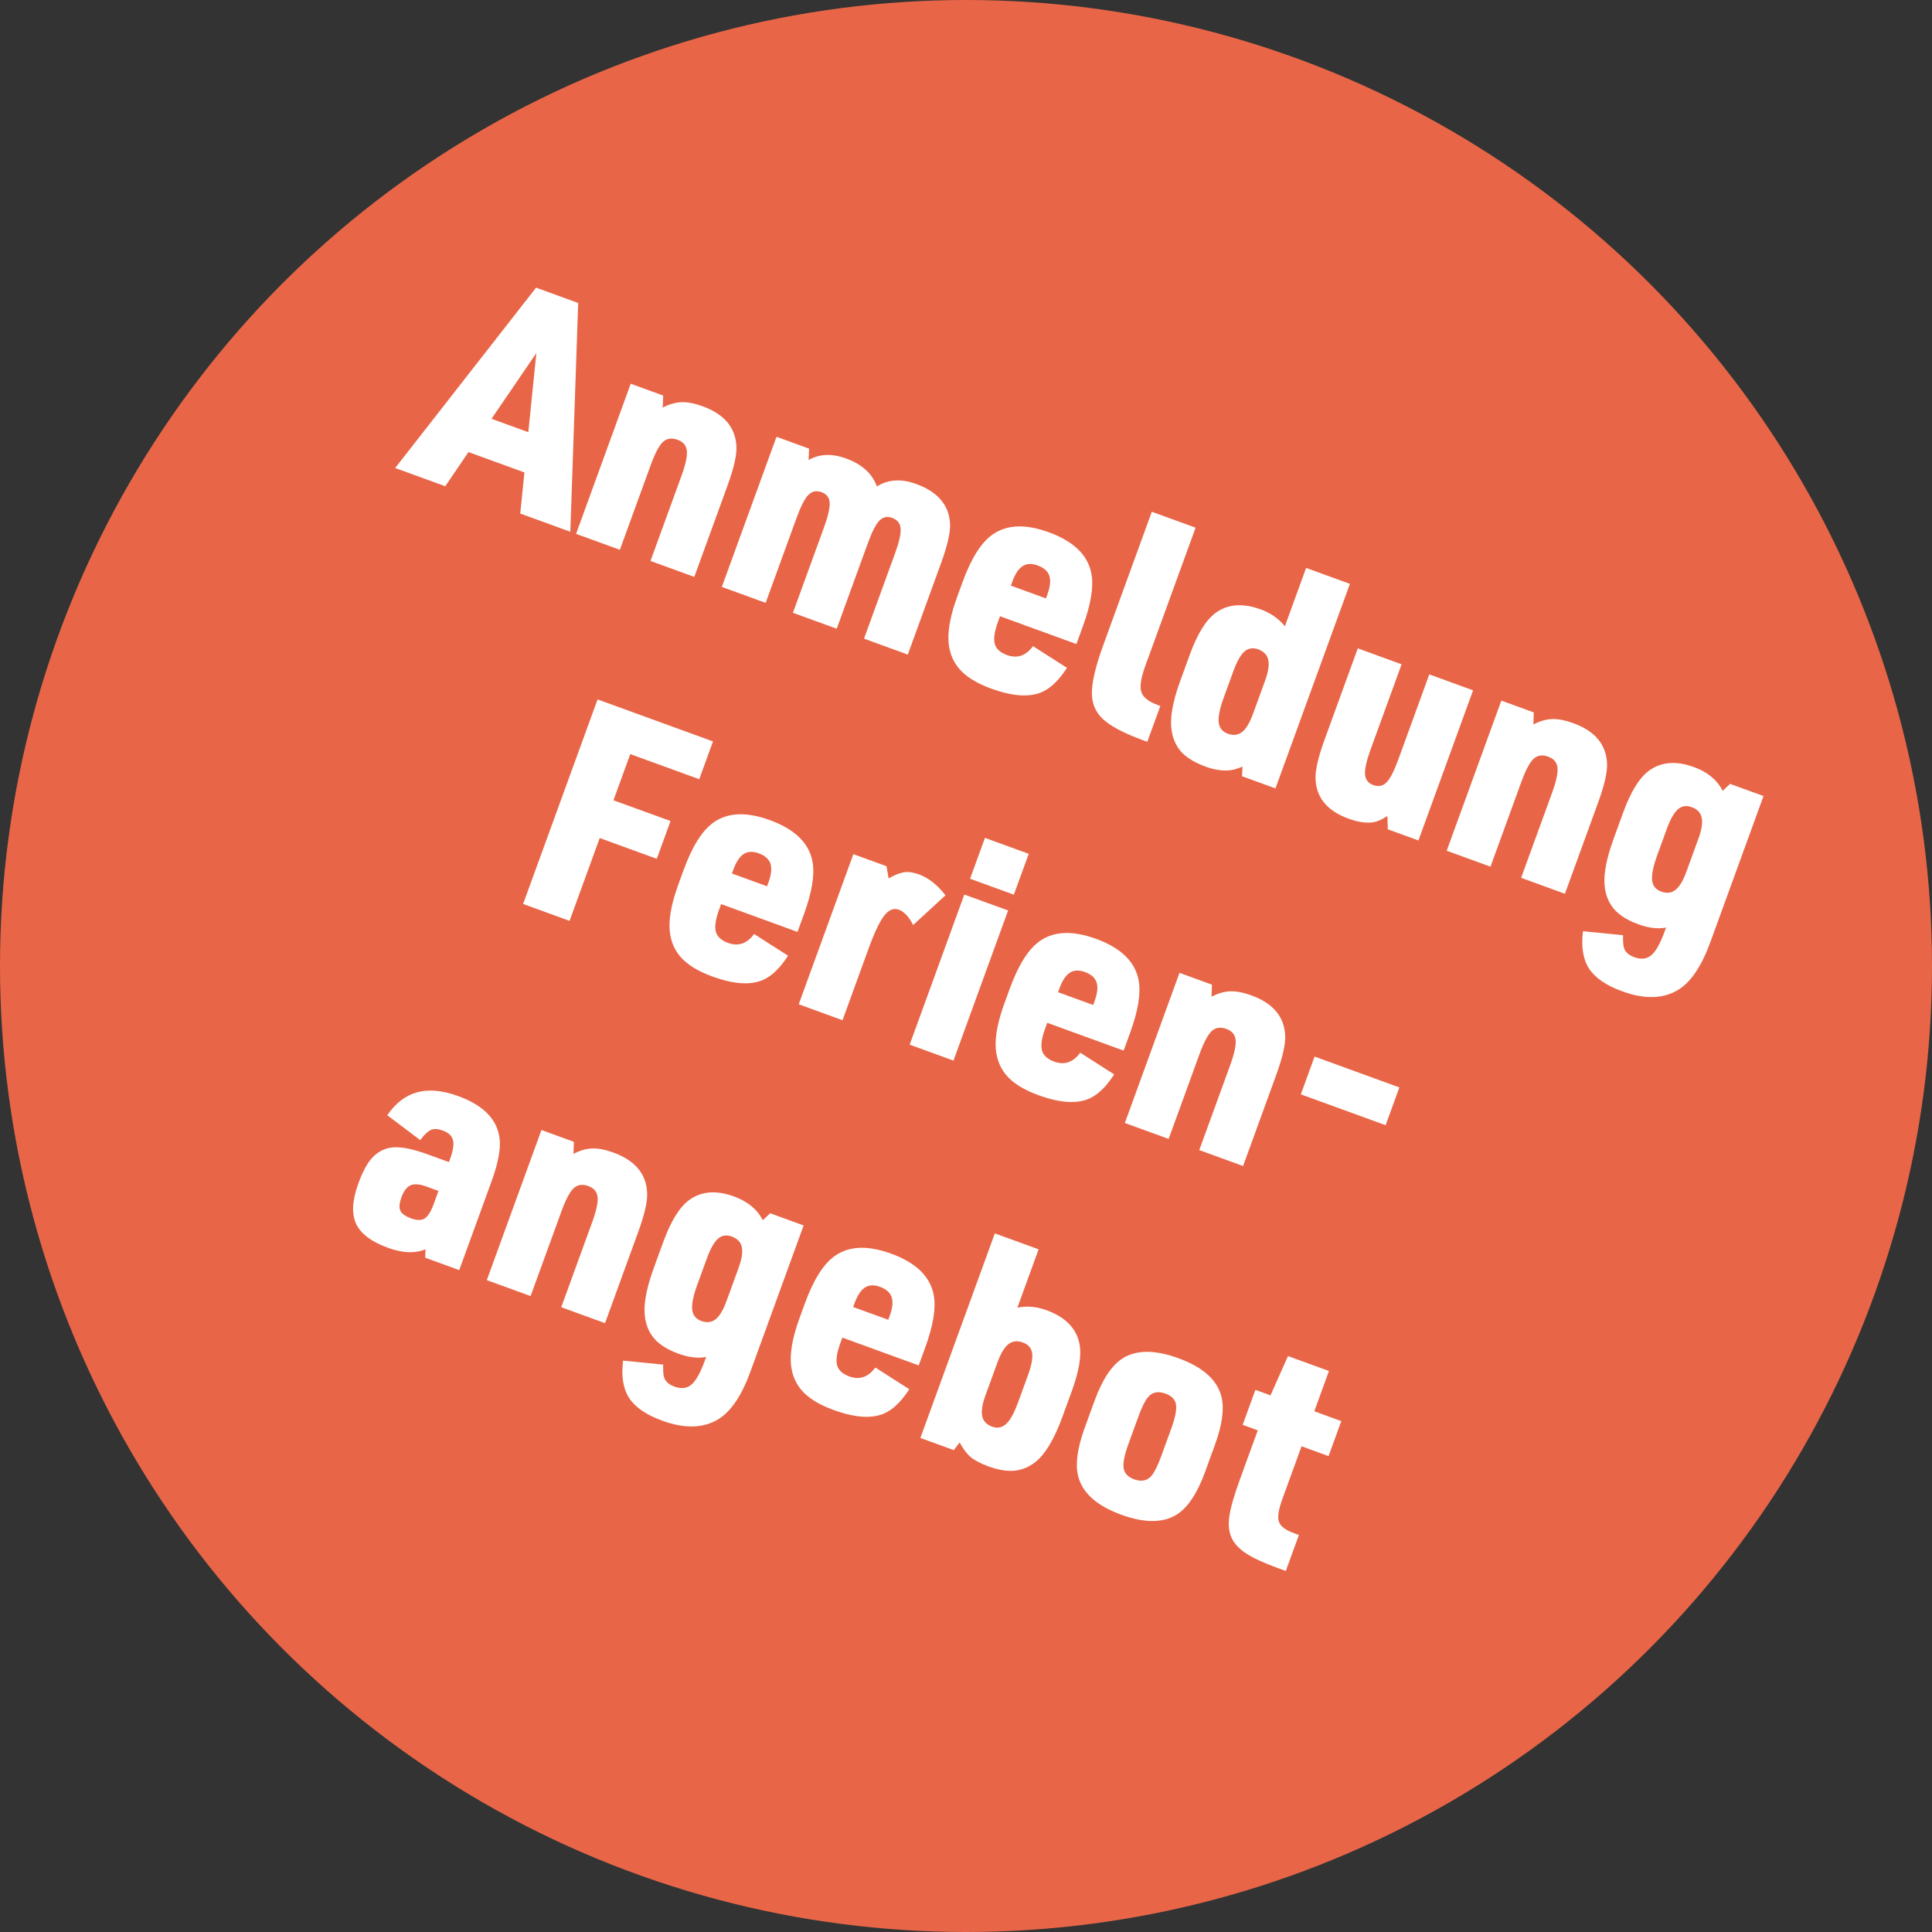 <?xml version="1.0" encoding="utf-8"?>
<!DOCTYPE svg PUBLIC "-//W3C//DTD SVG 1.1//EN" "http://www.w3.org/Graphics/SVG/1.1/DTD/svg11.dtd">
<svg xmlns="http://www.w3.org/2000/svg" xmlns:xlink="http://www.w3.org/1999/xlink" xmlns:a="http://ns.adobe.com/AdobeSVGViewerExtensions/3.0/" version="1.1" x="0px" y="0px" width="200" height="200" viewBox="0 0 500 500" enable-background="new 0 0 500 500" xml:space="preserve">
<rect x="0" y="0" width="500" height="500" fill="#333333" stroke="none"/>
<defs>
</defs>
<circle fill="#E86647" cx="250" cy="250" r="250"/>
<path fill="#FFFFFF" d="M135.722,122.268l-14.483-5.271l-6.008,8.844l-12.962-4.718l36.465-46.676l10.899,3.967l-2.033,59.208  l-12.962-4.718L135.722,122.268z M136.727,111.85l2.082-20.482l-11.605,17.016L136.727,111.85z"/>
<path fill="#FFFFFF" d="M149.086,138.162l14.141-38.851l8.399,3.057l-0.109,3.118c1.657-0.873,3.27-1.338,4.835-1.398  c1.565-0.058,3.398,0.294,5.499,1.059c5.625,2.047,8.535,5.54,8.733,10.478c0.103,2.197-0.679,5.588-2.349,10.174l-8.553,23.499  l-11.333-4.125l8.013-22.015c1.072-2.944,1.536-5.105,1.395-6.482c-0.141-1.377-0.936-2.329-2.384-2.856  c-1.545-0.563-2.815-0.375-3.811,0.561c-0.998,0.935-2.054,2.937-3.169,6.001l-7.973,21.906L149.086,138.162z"/>
<path fill="#FFFFFF" d="M186.814,151.894l14.141-38.851l8.437,3.07l-0.129,2.947c2.798-1.606,6.032-1.741,9.701-0.406  c4.128,1.503,6.788,3.92,7.981,7.251c2.887-1.846,6.273-2.063,10.16-0.649c5.672,2.064,8.596,5.562,8.771,10.491  c0.077,2.188-0.718,5.575-2.387,10.161l-8.553,23.499l-11.333-4.125l8.039-22.086c1.072-2.945,1.551-5.088,1.438-6.428  c-0.113-1.34-0.847-2.255-2.199-2.747c-1.28-0.466-2.378-0.224-3.299,0.726c-0.919,0.951-1.902,2.861-2.948,5.734l-8.091,22.231  l-11.333-4.125l7.986-21.942c1.098-3.017,1.605-5.197,1.519-6.541c-0.085-1.343-0.78-2.251-2.083-2.726  c-1.353-0.492-2.499-0.254-3.439,0.716c-0.941,0.971-1.956,2.952-3.045,5.945l-8,21.978L186.814,151.894z"/>
<path fill="#FFFFFF" d="M258.804,159.48l-0.54,1.484c-0.896,2.462-1.172,4.344-0.825,5.646c0.346,1.302,1.4,2.273,3.163,2.915  c2.654,0.966,4.902,0.199,6.742-2.302l8.781,5.615c-1.952,3.035-4.007,5.076-6.164,6.122c-3.254,1.576-7.729,1.328-13.425-0.745  c-3.862-1.406-6.666-3.164-8.412-5.276c-1.723-2.103-2.615-4.628-2.677-7.575c-0.062-2.948,0.703-6.605,2.294-10.975l1.345-3.693  c2.275-6.252,4.902-10.394,7.883-12.425c3.652-2.525,8.473-2.698,14.459-0.52c6.518,2.372,10.202,5.996,11.051,10.87  c0.576,3.299-0.162,7.772-2.219,13.421l-1.687,4.635L258.804,159.48z M261.604,151.561l9.087,3.308l0.369-1.014  c0.738-2.027,0.909-3.64,0.511-4.837c-0.399-1.197-1.405-2.09-3.022-2.679c-1.545-0.563-2.846-0.502-3.899,0.18  c-1.057,0.682-1.951,2.037-2.689,4.064L261.604,151.561z"/>
<path fill="#FFFFFF" d="M298.084,132.445l11.334,4.125l-13.008,35.737c-1.133,3.114-1.482,5.365-1.043,6.754  c0.437,1.389,1.861,2.523,4.275,3.402l0.652,0.237l-3.373,9.27l-1.16-0.422c-4.031-1.467-7.113-2.985-9.248-4.555  c-2.462-1.798-3.77-4.14-3.922-7.025c-0.153-2.885,0.815-7.199,2.906-12.945L298.084,132.445z"/>
<path fill="#FFFFFF" d="M321.434,200.892l0.129-2.496c-1.381,0.564-2.438,0.876-3.17,0.938c-1.941,0.222-4.058-0.083-6.351-0.917  c-3.524-1.283-5.937-2.954-7.237-5.013c-1.574-2.432-2.08-5.513-1.515-9.244c0.33-2.258,1.058-4.932,2.182-8.022l2.425-6.662  c1.968-5.407,4.2-9.023,6.695-10.849c3.135-2.303,7.031-2.607,11.69-0.911c2.583,0.939,4.663,2.395,6.243,4.363l5.496-15.099  l11.333,4.125l-19.267,52.936L321.434,200.892z M319.203,173.673l-2.478,6.807c-1.046,2.873-1.489,5.028-1.328,6.466  c0.158,1.439,0.95,2.417,2.375,2.936c1.424,0.519,2.653,0.371,3.688-0.441s1.969-2.365,2.803-4.659l3.124-8.581  c0.843-2.317,1.124-4.122,0.842-5.413c-0.282-1.292-1.146-2.201-2.596-2.729c-1.375-0.5-2.563-0.318-3.561,0.549  C321.072,169.474,320.117,171.163,319.203,173.673z"/>
<path fill="#FFFFFF" d="M351.396,167.799l11.334,4.125l-8.013,22.015c-1.063,2.921-1.545,5.069-1.444,6.445  c0.101,1.375,0.802,2.301,2.105,2.776c1.376,0.501,2.532,0.272,3.469-0.686c0.936-0.958,1.967-2.981,3.092-6.071l7.959-21.87  l11.334,4.125l-14.141,38.852l-7.93-2.886l-0.101-3.44c-1.175,0.748-2.205,1.248-3.09,1.5c-1.89,0.46-4.223,0.185-6.998-0.825  c-5.528-2.012-8.366-5.478-8.517-10.398c-0.079-2.188,0.718-5.575,2.387-10.162L351.396,167.799z"/>
<path fill="#FFFFFF" d="M374.404,220.172l14.141-38.852l8.4,3.058l-0.109,3.117c1.657-0.872,3.269-1.338,4.836-1.397  c1.564-0.058,3.397,0.294,5.498,1.059c5.625,2.047,8.535,5.54,8.733,10.478c0.103,2.197-0.681,5.588-2.35,10.174L405,231.308  l-11.332-4.125l8.012-22.015c1.072-2.944,1.537-5.105,1.396-6.482c-0.142-1.377-0.936-2.329-2.384-2.856  c-1.545-0.563-2.816-0.375-3.813,0.56c-0.998,0.936-2.054,2.937-3.169,6.001l-7.973,21.906L374.404,220.172z"/>
<path fill="#FFFFFF" d="M431.176,240.055c-2.116,0.405-4.514,0.121-7.193-0.854c-3.354-1.221-5.695-2.867-7.021-4.934  c-1.583-2.408-2.088-5.49-1.515-9.244c0.331-2.258,1.058-4.932,2.183-8.022l2.425-6.662c1.977-5.431,4.213-9.06,6.707-10.885  c3.136-2.304,7.008-2.616,11.619-0.938c3.549,1.291,6.027,3.342,7.438,6.151l1.928-1.801l8.652,3.15l-13.731,37.729  c-2.258,6.204-5.001,10.318-8.225,12.342c-3.895,2.438-8.762,2.593-14.603,0.467c-4.152-1.512-7.011-3.461-8.574-5.848  c-1.564-2.388-2.096-5.622-1.593-9.703l10.368,1.027c0.011,0.194,0.011,0.345,0.001,0.451c-0.025,1.494,0.089,2.533,0.341,3.117  c0.421,0.946,1.271,1.652,2.55,2.118c1.787,0.65,3.263,0.483,4.427-0.501c1.164-0.985,2.318-3.045,3.461-6.183L431.176,240.055z   M431.374,214.5l-2.438,6.698c-1.072,2.945-1.531,5.143-1.375,6.593c0.154,1.451,0.944,2.435,2.369,2.954  c1.424,0.519,2.653,0.371,3.688-0.441c1.033-0.813,1.973-2.378,2.815-4.695l3.124-8.582c0.843-2.317,1.124-4.122,0.842-5.413  s-1.146-2.201-2.596-2.728c-1.375-0.501-2.565-0.312-3.567,0.566C433.232,210.332,432.279,212.014,431.374,214.5z"/>
<path fill="#FFFFFF" d="M135.382,233.946l19.267-52.936l29.871,10.873l-3.558,9.775l-17.851-6.497l-4.349,11.949l14.772,5.376  l-3.558,9.776l-14.772-5.377l-7.801,21.436L135.382,233.946z"/>
<path fill="#FFFFFF" d="M186.623,233.98l-0.54,1.484c-0.896,2.462-1.172,4.344-0.825,5.646c0.346,1.302,1.401,2.273,3.163,2.914  c2.654,0.966,4.902,0.199,6.743-2.302l8.781,5.616c-1.952,3.035-4.007,5.075-6.164,6.121c-3.253,1.576-7.727,1.328-13.424-0.745  c-3.862-1.405-6.667-3.164-8.413-5.276c-1.723-2.103-2.615-4.628-2.676-7.576c-0.062-2.947,0.703-6.605,2.293-10.975l1.344-3.693  c2.275-6.251,4.903-10.394,7.884-12.424c3.652-2.525,8.472-2.698,14.459-0.519c6.517,2.372,10.201,5.995,11.051,10.87  c0.576,3.299-0.163,7.772-2.219,13.42l-1.687,4.635L186.623,233.98z M189.424,226.061l9.088,3.308l0.369-1.014  c0.738-2.027,0.908-3.64,0.51-4.837c-0.398-1.197-1.406-2.09-3.023-2.679c-1.545-0.563-2.845-0.503-3.898,0.18  c-1.056,0.682-1.952,2.037-2.689,4.064L189.424,226.061z"/>
<path fill="#FFFFFF" d="M206.71,259.907l14.14-38.851l8.581,3.124l0.536,3.147c1.618-0.915,2.973-1.446,4.066-1.596  c1.093-0.148,2.363,0.041,3.812,0.567c2.438,0.888,4.722,2.689,6.849,5.404l-8.377,7.694c-1.079-2.143-2.318-3.469-3.718-3.978  c-1.328-0.483-2.584,0.038-3.768,1.561c-1.183,1.523-2.512,4.313-3.988,8.368l-6.8,18.684L206.71,259.907z"/>
<path fill="#FFFFFF" d="M235.423,270.357l14.141-38.851l11.333,4.125l-14.141,38.851L235.423,270.357z M251.053,227.416  l3.848-10.572l11.333,4.125l-3.849,10.572L251.053,227.416z"/>
<path fill="#FFFFFF" d="M271.023,264.699l-0.54,1.484c-0.896,2.463-1.171,4.345-0.825,5.646c0.346,1.301,1.401,2.272,3.163,2.914  c2.654,0.966,4.902,0.199,6.742-2.303l8.781,5.615c-1.952,3.035-4.007,5.075-6.164,6.122c-3.253,1.576-7.728,1.328-13.425-0.745  c-3.862-1.406-6.666-3.164-8.412-5.276c-1.723-2.104-2.615-4.628-2.676-7.575c-0.063-2.947,0.703-6.605,2.293-10.975l1.345-3.693  c2.275-6.252,4.903-10.394,7.884-12.425c3.652-2.525,8.472-2.698,14.459-0.52c6.517,2.372,10.201,5.996,11.051,10.87  c0.577,3.299-0.163,7.772-2.219,13.421l-1.688,4.635L271.023,264.699z M273.824,256.78l9.088,3.308l0.369-1.014  c0.738-2.027,0.908-3.641,0.51-4.837c-0.398-1.198-1.405-2.091-3.022-2.679c-1.545-0.563-2.846-0.504-3.899,0.18  c-1.055,0.682-1.951,2.037-2.688,4.064L273.824,256.78z"/>
<path fill="#FFFFFF" d="M291.11,290.627l14.141-38.852l8.4,3.058l-0.11,3.117c1.657-0.872,3.27-1.338,4.835-1.397  c1.565-0.059,3.398,0.294,5.499,1.059c5.624,2.047,8.535,5.54,8.733,10.478c0.102,2.197-0.681,5.589-2.35,10.175l-8.553,23.499  l-11.333-4.125l8.013-22.015c1.071-2.944,1.536-5.105,1.396-6.482c-0.142-1.378-0.937-2.33-2.384-2.857  c-1.546-0.563-2.816-0.375-3.813,0.561c-0.997,0.936-2.054,2.938-3.169,6.002l-7.973,21.906L291.11,290.627z"/>
<path fill="#FFFFFF" d="M336.655,283.217l3.559-9.776l21.942,7.986l-3.559,9.776L336.655,283.217z"/>
<path fill="#FFFFFF" d="M116.191,300.752l0.264-0.725c0.799-2.195,1.06-3.85,0.782-4.963c-0.279-1.112-1.167-1.942-2.663-2.486  c-1.23-0.448-2.244-0.502-3.038-0.162s-1.721,1.219-2.784,2.635l-8.527-6.424c2.158-3.151,4.746-5.135,7.763-5.95  c3.016-0.815,6.553-0.485,10.609,0.991c6.517,2.371,10.082,6.021,10.695,10.945c0.332,2.691-0.358,6.39-2.071,11.097l-8.368,22.991  l-8.798-3.202l0.059-2.192c-2.655,1.139-5.891,1.014-9.704-0.375c-4.32-1.572-7.076-3.654-8.265-6.247  c-1.189-2.592-0.987-6.072,0.603-10.441c1.187-3.259,2.477-5.563,3.87-6.915c1.537-1.519,3.367-2.322,5.49-2.41  s4.959,0.514,8.508,1.805L116.191,300.752z M113.476,308.211l-3.113-1.133c-1.763-0.643-3.131-0.751-4.105-0.326  c-0.974,0.424-1.766,1.47-2.372,3.135c-0.545,1.497-0.638,2.638-0.283,3.424c0.356,0.785,1.284,1.451,2.781,1.996  c1.521,0.553,2.7,0.559,3.54,0.018c0.84-0.542,1.619-1.803,2.34-3.781L113.476,308.211z"/>
<path fill="#FFFFFF" d="M125.986,331.298l14.141-38.851l8.4,3.058l-0.11,3.116c1.657-0.872,3.27-1.338,4.835-1.396  c1.565-0.059,3.398,0.293,5.499,1.058c5.624,2.048,8.535,5.54,8.732,10.478c0.103,2.197-0.68,5.59-2.349,10.176l-8.553,23.498  l-11.333-4.125l8.013-22.014c1.071-2.944,1.535-5.106,1.396-6.483c-0.142-1.377-0.937-2.329-2.385-2.856  c-1.545-0.563-2.815-0.375-3.812,0.561c-0.998,0.936-2.053,2.937-3.169,6.002l-7.973,21.905L125.986,331.298z"/>
<path fill="#FFFFFF" d="M182.756,351.182c-2.116,0.404-4.514,0.12-7.192-0.855c-3.355-1.221-5.695-2.866-7.021-4.933  c-1.583-2.407-2.089-5.489-1.515-9.244c0.331-2.259,1.057-4.933,2.182-8.022l2.425-6.662c1.977-5.431,4.213-9.06,6.709-10.885  c3.134-2.303,7.006-2.616,11.617-0.938c3.549,1.291,6.027,3.342,7.439,6.152l1.926-1.801l8.653,3.149l-13.732,37.729  c-2.258,6.203-5,10.317-8.224,12.343c-3.895,2.437-8.761,2.592-14.603,0.467c-4.152-1.512-7.011-3.462-8.574-5.848  c-1.564-2.389-2.096-5.623-1.593-9.704l10.368,1.026c0.012,0.195,0.011,0.346,0,0.451c-0.025,1.494,0.089,2.533,0.341,3.117  c0.421,0.946,1.272,1.652,2.551,2.118c1.786,0.65,3.262,0.483,4.426-0.501c1.165-0.984,2.318-3.045,3.46-6.183L182.756,351.182z   M182.955,325.626l-2.438,6.698c-1.072,2.945-1.53,5.143-1.375,6.594c0.154,1.451,0.945,2.436,2.369,2.954s2.653,0.37,3.688-0.442  c1.034-0.813,1.973-2.378,2.816-4.694l3.124-8.582c0.843-2.317,1.124-4.122,0.842-5.413c-0.282-1.292-1.146-2.201-2.595-2.729  c-1.376-0.5-2.566-0.312-3.568,0.567C184.813,321.458,183.859,323.141,182.955,325.626z"/>
<path fill="#FFFFFF" d="M217.999,346.172l-0.541,1.484c-0.896,2.462-1.172,4.344-0.826,5.646c0.347,1.302,1.401,2.272,3.163,2.914  c2.655,0.966,4.903,0.199,6.744-2.302l8.78,5.615c-1.952,3.035-4.006,5.075-6.163,6.121c-3.254,1.577-7.729,1.328-13.425-0.745  c-3.863-1.405-6.667-3.164-8.414-5.276c-1.722-2.103-2.614-4.627-2.675-7.575c-0.063-2.947,0.702-6.605,2.292-10.975l1.344-3.693  c2.275-6.251,4.903-10.394,7.884-12.425c3.653-2.525,8.471-2.698,14.458-0.52c6.518,2.372,10.201,5.996,11.052,10.871  c0.576,3.299-0.164,7.772-2.22,13.42l-1.687,4.635L217.999,346.172z M220.798,338.252l9.088,3.308l0.369-1.014  c0.738-2.028,0.908-3.64,0.511-4.837c-0.399-1.197-1.406-2.09-3.022-2.679c-1.546-0.563-2.846-0.503-3.9,0.18  c-1.055,0.683-1.951,2.037-2.689,4.064L220.798,338.252z"/>
<path fill="#FFFFFF" d="M238.193,372.139l19.267-52.936l11.332,4.124l-5.495,15.099c2.428-0.511,4.933-0.296,7.517,0.645  c5.092,1.854,7.971,4.91,8.636,9.171c0.433,2.863-0.247,6.758-2.039,11.683l-2.426,6.662c-2.126,5.842-4.472,9.771-7.037,11.789  c-1.678,1.304-3.48,2.049-5.406,2.235c-1.927,0.187-4.17-0.185-6.729-1.116c-2.027-0.738-3.55-1.531-4.566-2.38  c-1.018-0.849-1.982-2.122-2.895-3.821l-1.505,1.995L238.193,372.139z M263.547,362.75l2.505-6.879  c0.913-2.51,1.265-4.419,1.058-5.725c-0.209-1.307-1.001-2.209-2.376-2.71c-1.448-0.527-2.696-0.387-3.741,0.421  c-1.046,0.81-1.991,2.372-2.835,4.689l-3.123,8.582c-0.835,2.293-1.117,4.082-0.847,5.369c0.269,1.288,1.128,2.195,2.576,2.723  c1.617,0.588,3.023,0.144,4.218-1.336C261.822,366.852,262.678,365.141,263.547,362.75z"/>
<path fill="#FFFFFF" d="M280.719,369.533l2.53-6.951c2.047-5.625,4.517-9.332,7.41-11.122c3.546-2.153,8.311-2.142,14.297,0.037  c6.493,2.363,10.227,5.772,11.203,10.229c0.697,3.042,0.118,7.11-1.735,12.203l-2.53,6.952c-2.047,5.624-4.517,9.33-7.41,11.12  c-3.554,2.179-8.312,2.183-14.274,0.013c-6.494-2.363-10.239-5.777-11.238-10.241C278.282,378.706,278.865,374.627,280.719,369.533z   M300.574,376.719l2.504-6.879c1.054-2.896,1.479-5.004,1.275-6.322c-0.204-1.317-1.115-2.271-2.731-2.859  c-1.955-0.712-3.488-0.367-4.6,1.031c-0.748,0.932-1.566,2.615-2.453,5.053l-2.505,6.88c-1.063,2.921-1.486,5.042-1.27,6.364  c0.215,1.323,1.132,2.278,2.749,2.867c1.932,0.703,3.452,0.354,4.563-1.046C298.864,380.854,299.687,379.157,300.574,376.719z"/>
<path fill="#FFFFFF" d="M325.509,370.172l-3.91-1.424l3.295-9.051l3.91,1.423l4.52-10.164l10.608,3.861l-3.795,10.428l6.987,2.543  l-3.295,9.052l-6.987-2.543l-4.994,13.723c-0.984,2.703-1.273,4.643-0.866,5.815s1.721,2.163,3.941,2.972l1.231,0.448l-3.387,9.306  l-2.137-0.777c-3.572-1.301-6.267-2.541-8.078-3.719c-1.813-1.18-3.076-2.515-3.79-4.005c-0.722-1.548-0.925-3.433-0.607-5.654  c0.315-2.222,1.239-5.433,2.768-9.633L325.509,370.172z"/>
</svg>
